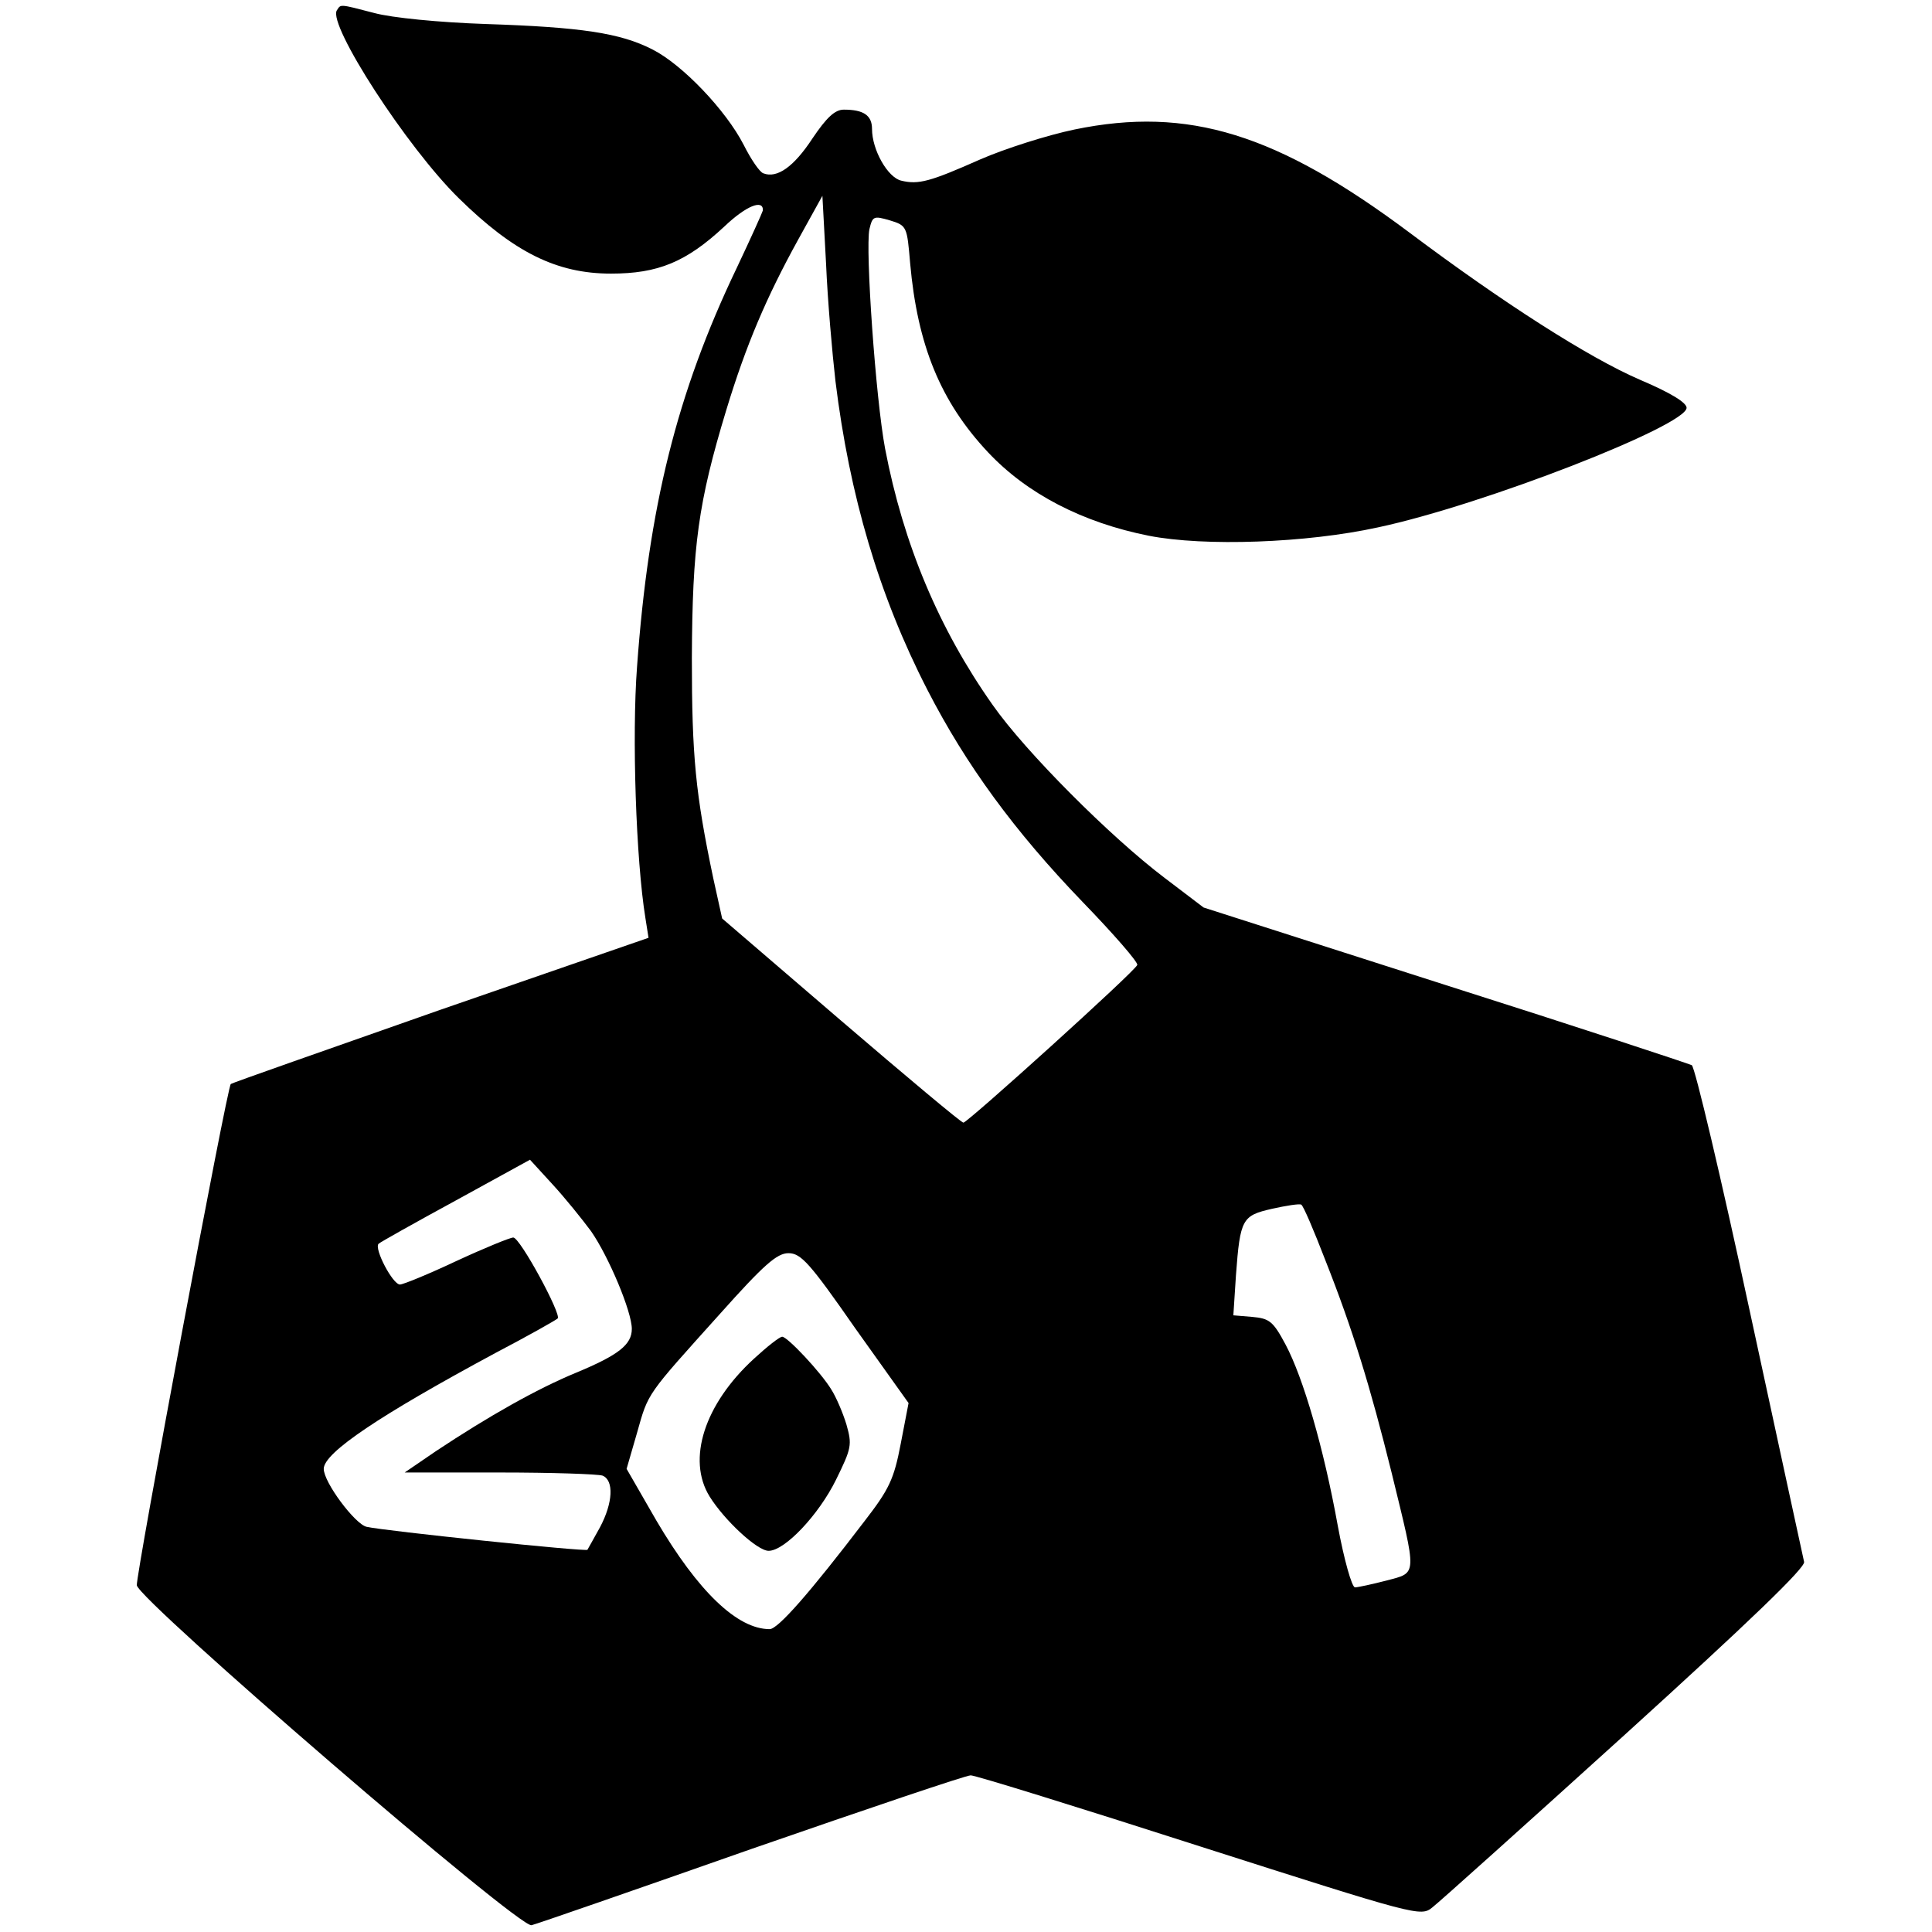 <?xml version="1.0" standalone="no"?>
<!DOCTYPE svg PUBLIC "-//W3C//DTD SVG 20010904//EN"
 "http://www.w3.org/TR/2001/REC-SVG-20010904/DTD/svg10.dtd">
<svg version="1.0" xmlns="http://www.w3.org/2000/svg"
 width="370pt" height="370pt" viewBox="0 0 370 370"
 preserveAspectRatio="xMidYMid meet">
<g transform="translate(0,370) scale(0.1,-0.1)"
fill="#000000" stroke="none">
<path d="M645 3680 c-17 -28 134 -262 234 -360 105 -103 187 -144 291 -144 90
0 144 22 217 90 42 40 75 53 74 31 -1 -4 -23 -53 -50 -110 -115 -240 -169
-459 -191 -764 -10 -132 -2 -370 16 -481 l6 -38 -399 -138 c-219 -77 -399
-140 -401 -142 -7 -5 -182 -941 -180 -960 4 -29 733 -658 756 -651 9 2 199 68
421 146 222 77 411 141 420 141 9 0 206 -61 439 -136 416 -133 423 -135 445
-117 13 10 179 159 370 332 238 216 346 320 342 330 -2 9 -49 225 -104 480
-55 256 -105 467 -111 471 -6 3 -218 73 -473 154 l-462 148 -75 57 c-103 78
-266 241 -329 331 -103 146 -171 308 -206 491 -18 96 -38 381 -30 420 6 25 8
26 39 17 33 -10 33 -12 39 -82 14 -157 58 -265 149 -362 75 -80 182 -135 308
-160 107 -21 302 -14 439 16 202 43 591 195 591 229 0 10 -31 29 -90 54 -97
42 -260 146 -440 281 -254 190 -424 243 -642 198 -53 -11 -134 -37 -180 -57
-97 -43 -119 -49 -152 -41 -26 6 -56 59 -56 99 0 26 -16 37 -54 37 -17 0 -33
-15 -60 -55 -36 -55 -68 -77 -94 -67 -7 2 -24 27 -38 55 -34 66 -117 153 -174
182 -62 32 -138 43 -320 49 -89 3 -180 12 -213 21 -69 18 -64 17 -72 5z m955
-710 c27 -219 83 -410 176 -591 74 -144 167 -271 297 -406 60 -62 107 -116
105 -121 -4 -12 -325 -302 -333 -302 -4 0 -109 88 -235 196 l-227 195 -17 77
c-34 162 -41 233 -41 422 1 215 12 297 66 475 38 125 77 216 137 325 l47 85 7
-130 c3 -71 12 -173 18 -225z m-468 -1628 c34 -49 78 -154 78 -187 0 -30 -25
-50 -107 -84 -75 -31 -167 -83 -268 -150 l-60 -41 182 0 c100 0 188 -3 197 -6
22 -9 20 -52 -5 -99 -12 -22 -23 -41 -24 -43 -3 -4 -388 36 -423 44 -22 5 -82
85 -82 111 0 31 108 103 329 222 63 33 116 63 119 66 8 7 -72 155 -85 155 -6
0 -55 -20 -109 -45 -53 -25 -102 -45 -108 -45 -14 0 -50 69 -41 78 3 3 69 40
148 83 l142 78 43 -47 c24 -26 57 -67 74 -90z m1406 -55 c53 -134 86 -242 127
-407 49 -201 50 -191 -10 -207 -27 -7 -55 -13 -60 -13 -6 0 -21 53 -33 118
-27 149 -66 283 -100 347 -24 45 -31 50 -64 53 l-36 3 5 77 c8 108 12 114 69
127 27 6 52 10 56 8 4 -2 24 -49 46 -106z m-900 -131 l102 -143 -15 -78 c-13
-68 -22 -87 -70 -149 -103 -135 -165 -206 -181 -206 -62 0 -137 72 -217 208
l-57 99 20 69 c22 78 17 70 159 228 84 94 109 116 131 116 24 0 41 -19 128
-144z"/>
<path d="M1444 1098 c-95 -87 -129 -193 -85 -264 28 -45 91 -104 113 -104 31
0 96 69 129 136 30 61 31 67 20 106 -7 23 -20 53 -29 67 -20 33 -84 101 -94
101 -5 0 -29 -19 -54 -42z"/>
</g>
</svg>
